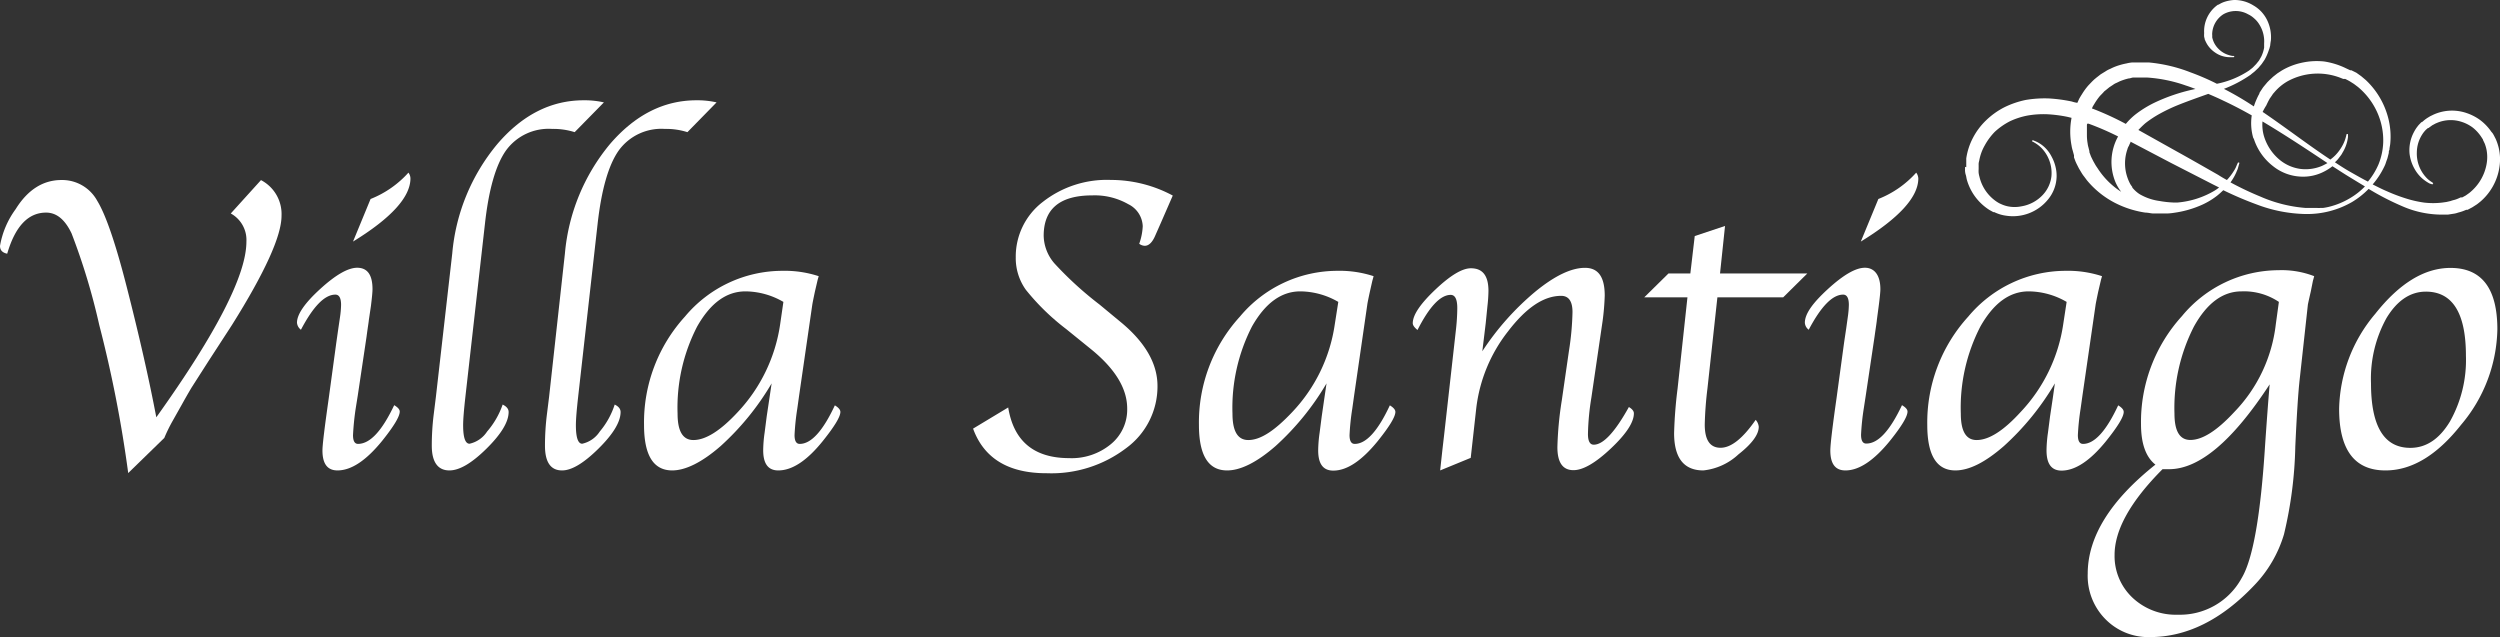<svg id="Livello_1" data-name="Livello 1" xmlns="http://www.w3.org/2000/svg" viewBox="0 0 284.69 72.55"><rect x="0" y="0" width="284.69" height="72.55" fill="#333333" stroke="none"/><defs><style>.cls-1{fill:#fff;}</style></defs><g id="Livello_2" data-name="Livello 2"><path class="cls-1" d="M18.71,49.87l-4.11,4A142.4,142.4,0,0,0,11.3,37,74,74,0,0,0,8.15,26.58C7.4,25,6.44,24.21,5.25,24.21q-3.06,0-4.43,4.68C.24,28.77,0,28.46,0,28a9.91,9.91,0,0,1,1.78-4.18C3.16,21.6,4.91,20.5,7,20.5a4.55,4.55,0,0,1,4.08,2.38q1.46,2.39,3.35,9.79Q16.56,41,17.8,47.52q10.26-14.35,10.26-20a3.44,3.44,0,0,0-1.78-3.21l3.44-3.8a4.36,4.36,0,0,1,2.34,4.06Q32.06,28,26.42,37l-2.65,4.08-1.92,3c-.11.18-.5.83-1.15,2L19.62,48A18.38,18.38,0,0,0,18.71,49.87Z" transform="translate(0 0)"/><path class="cls-1" d="M44.89,46.14c.42.25.63.49.63.73,0,.56-.67,1.67-2,3.33-1.83,2.25-3.52,3.37-5.09,3.37-1.14,0-1.71-.75-1.71-2.27,0-.64.24-2.6.71-5.9L38.3,39l.23-1.61.19-1.29a10.71,10.71,0,0,0,.12-1.38c0-.78-.22-1.17-.65-1.17-1.22,0-2.52,1.34-3.92,4a1.11,1.11,0,0,1-.45-.8q0-1.43,2.64-3.84t4.21-2.42c1.17,0,1.75.81,1.75,2.44q0,.47-.18,1.92L42,36.46c0,.12-.11.75-.26,1.89l-1,6.7-.24,1.5c-.15,1-.25,2-.3,3,0,.67.19,1,.58,1C42.16,50.53,43.5,49.06,44.89,46.14ZM40.2,27.51l2-4.85a11.46,11.46,0,0,0,4.31-3,1.12,1.12,0,0,1,.23.68Q46.71,23.51,40.2,27.51Z" transform="translate(0 0)"/><path class="cls-1" d="M57.24,46.07c.45.22.68.5.68.85q0,1.68-2.52,4.17t-4.23,2.48c-1.3,0-2-.94-2-2.81a29.06,29.06,0,0,1,.21-3.49l.26-2.09L51.5,28.87a22.52,22.52,0,0,1,5.12-12.45q4.27-5,9.85-5a9.88,9.88,0,0,1,2.3.24l-3.33,3.39a8,8,0,0,0-2.57-.37,6,6,0,0,0-5.26,2.47q-1.74,2.48-2.39,8.37L53,45.16c-.17,1.52-.26,2.6-.26,3.26,0,1.4.24,2.11.73,2.11a3.21,3.21,0,0,0,2-1.39A9.33,9.33,0,0,0,57.24,46.07Z" transform="translate(0 0)"/><path class="cls-1" d="M70,46.07c.45.22.67.5.67.85q0,1.68-2.52,4.17T64,53.57c-1.29,0-1.94-.94-1.94-2.81a29.06,29.06,0,0,1,.21-3.49l.26-2.09,1.8-16.31a22.6,22.6,0,0,1,5.12-12.45q4.29-5,9.86-5a9.79,9.79,0,0,1,2.29.24l-3.32,3.39a8,8,0,0,0-2.57-.37,6,6,0,0,0-5.26,2.47q-1.74,2.48-2.4,8.37L65.84,45.16c-.17,1.52-.26,2.6-.26,3.26,0,1.4.24,2.11.72,2.11a3.21,3.21,0,0,0,2-1.39A9.08,9.08,0,0,0,70,46.07Z" transform="translate(0 0)"/><path class="cls-1" d="M87.87,43.66a30.27,30.27,0,0,1-5.81,7.14c-2.12,1.85-4,2.77-5.51,2.77-2.14,0-3.21-1.72-3.21-5.18A17.9,17.9,0,0,1,78,36.05a14.47,14.47,0,0,1,11.08-5.21,12.43,12.43,0,0,1,4.15.61c-.08.28-.13.45-.14.51L92.8,33.2q-.27,1.29-.3,1.5L91,45.05l-.21,1.5a27.47,27.47,0,0,0-.31,3c0,.67.2,1,.59,1,1.3,0,2.64-1.47,4-4.39q.63.38.63.75c0,.55-.67,1.65-2,3.31q-2.7,3.36-5.08,3.35c-1.14,0-1.71-.76-1.71-2.29a14.84,14.84,0,0,1,.16-2l.24-1.87.31-2.07Zm1.34-9.28a8.71,8.71,0,0,0-4.31-1.2c-2.19,0-4,1.34-5.51,4a20.12,20.12,0,0,0-2.23,9.93q0,3,1.8,3,2.1,0,5.05-3.18a18.5,18.5,0,0,0,4.83-10Z" transform="translate(0 0)"/><path class="cls-1" d="M110.81,48.81l4-2.41q.94,5.76,6.93,5.77a7,7,0,0,0,4.76-1.59,5.08,5.08,0,0,0,1.86-4.06q0-3.41-4.11-6.75l-2.84-2.3A26.25,26.25,0,0,1,116.82,33a6.19,6.19,0,0,1-1.15-3.67A7.84,7.84,0,0,1,118.74,23a11.81,11.81,0,0,1,7.75-2.51,14.89,14.89,0,0,1,7.06,1.78l-1.36,3.12-.61,1.38c-.34.82-.75,1.22-1.22,1.22a1.1,1.1,0,0,1-.63-.23,6.84,6.84,0,0,0,.4-2,2.91,2.91,0,0,0-1.65-2.51,7.69,7.69,0,0,0-4.09-1c-3.69,0-5.53,1.53-5.54,4.58A4.94,4.94,0,0,0,120.08,30a39.9,39.9,0,0,0,5.13,4.68l2.27,1.88c2.89,2.34,4.33,4.81,4.33,7.39a8.7,8.7,0,0,1-3.59,7.1,14.07,14.07,0,0,1-9,2.84Q112.67,53.91,110.81,48.81Z" transform="translate(0 0)"/><path class="cls-1" d="M151.06,43.66a30.27,30.27,0,0,1-5.81,7.14c-2.12,1.85-4,2.78-5.52,2.77-2.13,0-3.2-1.72-3.2-5.18a17.86,17.86,0,0,1,4.67-12.34,14.47,14.47,0,0,1,11.08-5.21,12.41,12.41,0,0,1,4.14.61c-.07.28-.12.45-.14.51L156,33.2q-.28,1.29-.3,1.5l-1.5,10.35-.21,1.5a27.22,27.22,0,0,0-.31,3c0,.67.2,1,.59,1,1.3,0,2.64-1.47,4-4.39q.63.38.63.75c0,.55-.67,1.65-2,3.31-1.83,2.25-3.52,3.38-5.08,3.37-1.14,0-1.71-.76-1.71-2.29a14.84,14.84,0,0,1,.16-2l.24-1.87.3-2.07Zm1.34-9.28a8.75,8.75,0,0,0-4.32-1.2c-2.18,0-4,1.34-5.51,4a20.27,20.27,0,0,0-2.22,9.93q0,3,1.8,3c1.39,0,3-1.06,5-3.18a18.33,18.33,0,0,0,4.85-10Z" transform="translate(0 0)"/><path class="cls-1" d="M167.48,52.14,164,53.57l.07-.65.19-1.74.19-1.64,1.22-10.87.14-1.25a23,23,0,0,0,.14-2.34q0-1.5-.75-1.5-1.75,0-3.78,4c-.36-.29-.54-.55-.54-.77,0-.94.86-2.21,2.57-3.83s3.06-2.43,4.05-2.43c1.35,0,2,.86,2,2.58a17.15,17.15,0,0,1-.12,1.76l-.19,1.9L169,38.36,168.8,40a30.72,30.72,0,0,1,6.06-6.81c2.19-1.79,4.06-2.68,5.61-2.69s2.27,1.06,2.27,3.16a27.72,27.72,0,0,1-.24,2.88l-1.28,8.74a28.71,28.71,0,0,0-.39,4.14c0,.81.22,1.22.66,1.22q1.62,0,4-4.29.57.34.57.72,0,1.53-2.62,4t-4.26,2.47c-1.22,0-1.83-.87-1.83-2.62a39.57,39.57,0,0,1,.5-5.32l.82-5.67a32.27,32.27,0,0,0,.4-4.39c0-1.23-.43-1.85-1.29-1.85-2,0-4,1.36-6.07,4.07a17.46,17.46,0,0,0-3.6,8.73Z" transform="translate(0 0)"/><path class="cls-1" d="M195.57,33.86l-1.13,10.36a40.76,40.76,0,0,0-.31,4.13q0,2.64,1.8,2.64t4-3.18a1.39,1.39,0,0,1,.35.79c0,.88-.77,1.93-2.31,3.14a6.92,6.92,0,0,1-4,1.83q-3.33,0-3.33-4.26c.05-1.7.18-3.4.4-5.09l1.12-10.36h-4.92L190,31.14h2.49l.5-4.26,3.45-1.15-.57,5.41h9.94l-2.75,2.72Z" transform="translate(0 0)"/><path class="cls-1" d="M216.59,46.14c.42.25.63.49.63.73,0,.56-.67,1.67-2,3.33-1.83,2.25-3.53,3.38-5.08,3.37-1.14,0-1.71-.75-1.71-2.27,0-.64.23-2.6.7-5.9L210,39l.24-1.61.18-1.29a10.71,10.71,0,0,0,.12-1.38c0-.78-.22-1.17-.65-1.17-1.21,0-2.51,1.33-3.92,4a1.07,1.07,0,0,1-.44-.8c0-1,.87-2.23,2.63-3.84s3.16-2.42,4.21-2.42,1.76.81,1.76,2.44c0,.31-.07,1-.19,1.92l-.21,1.57c0,.12-.1.75-.26,1.89l-1,6.7-.23,1.5a27.22,27.22,0,0,0-.31,3c0,.67.2,1,.58,1C213.86,50.53,215.21,49.06,216.59,46.14ZM211.9,27.51l2-4.85a11.39,11.39,0,0,0,4.31-3,1.19,1.19,0,0,1,.24.68Q218.42,23.51,211.9,27.51Z" transform="translate(0 0)"/><path class="cls-1" d="M234,43.66a30.27,30.27,0,0,1-5.81,7.14c-2.12,1.85-3.95,2.77-5.52,2.77-2.13,0-3.2-1.72-3.2-5.18a17.91,17.91,0,0,1,4.67-12.34,14.47,14.47,0,0,1,11.08-5.21,12.43,12.43,0,0,1,4.15.61c-.08.28-.13.45-.14.51l-.29,1.24q-.27,1.29-.3,1.5l-1.5,10.35-.21,1.5a27.47,27.47,0,0,0-.31,3c0,.67.2,1,.59,1,1.3,0,2.64-1.47,4-4.39q.63.38.63.75c0,.55-.67,1.65-2,3.31-1.82,2.25-3.52,3.37-5.08,3.37-1.14,0-1.71-.76-1.71-2.29a14.84,14.84,0,0,1,.16-2l.24-1.87.31-2.07Zm1.34-9.28a8.71,8.71,0,0,0-4.31-1.2c-2.19,0-4,1.34-5.51,4a20.12,20.12,0,0,0-2.23,9.93q0,3,1.8,3,2.1,0,5-3.18a18.44,18.44,0,0,0,4.86-10Z" transform="translate(0 0)"/><path class="cls-1" d="M263.53,31.45c-.07.28-.12.45-.14.51l-.25,1.25q-.31,1.35-.33,1.5l-.94,8.57q-.24,2.16-.49,7.57a46.84,46.84,0,0,1-1.29,10,14.22,14.22,0,0,1-3.4,5.82q-5.58,5.88-11.88,5.88a6.85,6.85,0,0,1-5.07-2.06,7,7,0,0,1-2-5.15q0-6.3,7.71-12.43c-1.09-.86-1.63-2.38-1.64-4.55A17.92,17.92,0,0,1,248.47,36a14.33,14.33,0,0,1,11-5.23A10.24,10.24,0,0,1,263.53,31.45Zm-5.07,12.32q-6.31,9.66-11.45,9.66h-.75q-5.46,5.49-5.46,9.76a6.51,6.51,0,0,0,2.08,4.91A7.18,7.18,0,0,0,248,70a8,8,0,0,0,7.27-4.17q1.93-3.21,2.68-15.3C258.16,47.51,258.33,45.25,258.46,43.77Zm1.05-9.39a7.12,7.12,0,0,0-4.25-1.2c-2.14,0-3.95,1.35-5.42,4a20.35,20.35,0,0,0-2.22,9.92c0,2,.6,3,1.81,3q2.06,0,5-3.18a17.16,17.16,0,0,0,4.73-10Z" transform="translate(0 0)"/><path class="cls-1" d="M271.64,53.57q-5.26,0-5.27-7a17.26,17.26,0,0,1,4.12-10.84q4.13-5.22,8.56-5.22,5.34,0,5.34,7a17.29,17.29,0,0,1-4.12,10.85Q276.15,53.58,271.64,53.57ZM274.48,51q2.7,0,4.51-3a14.28,14.28,0,0,0,1.82-7.48c0-4.87-1.52-7.3-4.55-7.31q-2.67,0-4.49,3A14.24,14.24,0,0,0,270,43.63C270,48.51,271.46,51,274.48,51Z" transform="translate(0 0)"/><path class="cls-1" d="M223.77,19v.26a1.85,1.85,0,0,0,.07.61c.07.19.08.38.13.57a6,6,0,0,0,2.58,3.47l.45.25h.11l.1.05.22.09a4.33,4.33,0,0,0,1,.26,5.14,5.14,0,0,0,4.77-1.82,4.25,4.25,0,0,0,1-2.68,4.4,4.4,0,0,0-.16-1.2,4.54,4.54,0,0,0-.4-1,3.83,3.83,0,0,0-1-1.26,3.59,3.59,0,0,0-.86-.52l-.32-.13-.06.15a1.59,1.59,0,0,1,.29.15,3.81,3.81,0,0,1,.75.57,4,4,0,0,1,.84,1.24,4.05,4.05,0,0,1,.33,2,3.71,3.71,0,0,1-1,2.15,4.29,4.29,0,0,1-2.44,1.29,3.84,3.84,0,0,1-1.51,0,3.56,3.56,0,0,1-.72-.23l-.2-.09-.1-.05h0c-.12-.07-.24-.14-.35-.22a4.71,4.71,0,0,1-1.88-2.79,3,3,0,0,1-.09-.43,3.09,3.09,0,0,1,0-.43v-.47a1.24,1.24,0,0,1,.06-.46,5.35,5.35,0,0,1,.64-1.78A7,7,0,0,1,227.17,15a7.81,7.81,0,0,1,1.71-1.19,8.36,8.36,0,0,1,2-.65,10.51,10.51,0,0,1,2.24-.15,15.32,15.32,0,0,1,2.33.3l.45.11a8.4,8.4,0,0,0,0,3.16,3.5,3.5,0,0,0,.13.56l.15.55h0v.13l0,.11.09.24.09.24.12.26.26.51.28.47a3.58,3.58,0,0,0,.31.45l.32.43a10.23,10.23,0,0,0,3.15,2.55,11.13,11.13,0,0,0,3.5,1.13c.29,0,.57.08.86.1H246q.41,0,.81,0a6.43,6.43,0,0,0,.78-.08,11.57,11.57,0,0,0,2.77-.74,8.47,8.47,0,0,0,2.11-1.2c.25-.2.48-.41.71-.63A40.25,40.25,0,0,0,257,23.29a16.47,16.47,0,0,0,5.46,1.08A10.24,10.24,0,0,0,267.85,23a9.34,9.34,0,0,0,1.88-1.49,30.39,30.39,0,0,0,3.89,2,11.25,11.25,0,0,0,4.54.93h.59l.58-.09a2.53,2.53,0,0,0,.59-.14,5.18,5.18,0,0,0,.56-.17l.25-.1.12-.05H281l.53-.28.5-.32c.16-.11.31-.24.46-.36A6.42,6.42,0,0,0,284.63,19a5.71,5.71,0,0,0-.09-2.18,5.89,5.89,0,0,0-.34-1l-.21-.41-.08-.14-.07-.11L283.7,15a5.64,5.64,0,0,0-1.41-1.43,5.85,5.85,0,0,0-1.74-.8,5.13,5.13,0,0,0-3.45.29l-.37.18-.36.22-.17.12-.14.11-.26.22h-.06l-.07.07-.13.14a2.26,2.26,0,0,0-.25.29,3.94,3.94,0,0,0-.39.61,4.37,4.37,0,0,0-.51,2.48A4.57,4.57,0,0,0,275,19.3a4,4,0,0,0,.94,1.11,4.52,4.52,0,0,0,.74.49L277,21l.09-.15-.25-.17a2.9,2.9,0,0,1-.62-.54,4,4,0,0,1-1-2.81,3.84,3.84,0,0,1,.6-2,3,3,0,0,1,.34-.45,1.34,1.34,0,0,1,.21-.2l.11-.1.06,0h0l.28-.2.15-.11.13-.07.26-.14.29-.12a4,4,0,0,1,2.65-.07,4.26,4.26,0,0,1,1.29.66,4.6,4.6,0,0,1,1,1.11l.11.17.05.07h0v.05l.2.42a4.27,4.27,0,0,1,.21.72,4.47,4.47,0,0,1,0,1.63,5.4,5.4,0,0,1-1.65,3c-.11.1-.22.2-.34.29l-.38.27-.4.22h-.18l-.24.11a3.61,3.61,0,0,1-.46.17,3,3,0,0,0-.44.13l-.48.11-.49.07a8.79,8.79,0,0,1-2.05,0,12.53,12.53,0,0,1-2.1-.48,19.49,19.49,0,0,1-2.09-.79c-.57-.24-1.12-.52-1.67-.8a9.07,9.07,0,0,0,1.31-2,2.92,2.92,0,0,0,.14-.31l.11-.33.12-.33.08-.31.08-.32a.61.61,0,0,1,.07-.35c0-.22.07-.44.09-.67a8.45,8.45,0,0,0-.17-2.7,9,9,0,0,0-2.62-4.57l-.51-.43-.56-.4L267.76,8h-.13l-.15-.07-.3-.14A8.61,8.61,0,0,0,264.66,7a7.91,7.91,0,0,0-2.52.14,7.58,7.58,0,0,0-2.3.89l-.51.33-.48.38-.44.41-.21.21L258,9.6l-.2.24a2,2,0,0,0-.17.23l-.29.44-.05.09v.06l-.07.13c-.05.08-.09.17-.13.25s-.16.35-.23.52-.14.37-.2.56a35.33,35.33,0,0,0-3.41-2,14.23,14.23,0,0,0,3.06-1.62c.14-.13.3-.24.45-.37l.42-.4.37-.44.33-.48a5.9,5.9,0,0,0,.47-1.06l.09-.25.08-.31a5.77,5.77,0,0,1,.08-.58,4.48,4.48,0,0,0-.41-2.28,4,4,0,0,0-.68-1,3.86,3.86,0,0,0-.9-.71,4.07,4.07,0,0,0-2.2-.62,4.39,4.39,0,0,0-1.07.2,2.91,2.91,0,0,0-.51.22l-.19.11h-.06l-.1.07A3.69,3.69,0,0,0,251,3.77a3,3,0,0,0,0,.42,1.09,1.09,0,0,0,.05.17v.08h0a3.92,3.92,0,0,0,.32.65,3.14,3.14,0,0,0,.86.88,2.93,2.93,0,0,0,1.56.54h.57a.07.07,0,1,0,0-.14h-.14a2.34,2.34,0,0,1-.38-.09,2.72,2.72,0,0,1-1.21-.72,2.6,2.6,0,0,1-.55-.8,2.91,2.91,0,0,1-.16-.5V4a1.13,1.13,0,0,1,0-.26,2.77,2.77,0,0,1,1.26-2.11,2.86,2.86,0,0,1,2.83,0,2.63,2.63,0,0,1,.68.46,2.77,2.77,0,0,1,.55.63,3.62,3.62,0,0,1,.59,1.74,4,4,0,0,1,0,.49v.22h0l0,.26a3.89,3.89,0,0,1-.32,1l-.26.46-.33.41-.37.38c-.13.12-.28.22-.42.34a10.26,10.26,0,0,1-3.68,1.52,27.44,27.44,0,0,0-3-1.3,17.46,17.46,0,0,0-4.77-1.13h-1.85a4.13,4.13,0,0,0-.66.11,7.84,7.84,0,0,0-1.26.35,6,6,0,0,0-.58.26,3.1,3.1,0,0,0-.57.3l-.54.33-.5.39-.24.2-.23.22-.43.45a7.11,7.11,0,0,0-.73,1c-.11.17-.22.35-.32.53l-.21.46a3.6,3.6,0,0,1-.63-.15,17.6,17.6,0,0,0-2.61-.35,12.88,12.88,0,0,0-2.63.17,10.17,10.17,0,0,0-2.47.85,8.72,8.72,0,0,0-2.07,1.49,7.67,7.67,0,0,0-1.49,2,7.26,7.26,0,0,0-.75,2.32v1Zm15.32.49c-.09-.12-.17-.25-.25-.37s-.17-.24-.24-.37l-.22-.39L238.2,18l-.09-.19-.09-.24-.09-.24v-.12h0l-.11-.44a3.12,3.12,0,0,1-.09-.44,5.5,5.5,0,0,1-.08-.91V15l0-.46v-.24a.36.36,0,0,1,.05-.22h.13a31.44,31.44,0,0,1,3.37,1.46,6,6,0,0,0-.3,5.2,5.26,5.26,0,0,0,.46.84l.19.26A8.78,8.78,0,0,1,239.09,19.49Zm13.1,2.22A9.9,9.9,0,0,1,248,23.06h-.55a11.38,11.38,0,0,1-1.52-.17,6.14,6.14,0,0,1-2.12-.69,2.68,2.68,0,0,1-.52-.36c-.08-.06-.14-.13-.22-.2l-.25-.27h0l0-.07-.1-.14a1.75,1.75,0,0,1-.18-.29,4.84,4.84,0,0,1-.28-.66,4.91,4.91,0,0,1,0-3.21,1.29,1.29,0,0,1,.17-.39,3.39,3.39,0,0,1,.18-.39v-.09l4.59,2.41L252,21l.7.35A4.67,4.67,0,0,1,252.19,21.71ZM258.08,12c.06-.14.13-.28.2-.42a1.28,1.28,0,0,1,.11-.2l.05-.11h0l.3-.43a1.43,1.43,0,0,1,.14-.2l.15-.17a5.61,5.61,0,0,1,1.48-1.22,7.16,7.16,0,0,1,6.08-.36l.25.1h.23c.18.09.36.18.53.28l.46.29.45.34a8,8,0,0,1,2.57,3.9,7.69,7.69,0,0,1,.31,2.43,7.36,7.36,0,0,1-.52,2.45,7.89,7.89,0,0,1-1.22,2c-.67-.34-1.31-.71-2-1.1s-1.18-.72-1.76-1.1a3.12,3.12,0,0,0,.43-.46l.28-.37c.09-.12.15-.26.22-.37a4.22,4.22,0,0,0,.32-.68,4.29,4.29,0,0,0,.24-1v-.33h-.16l-.08.32a4,4,0,0,1-.34.89,5.06,5.06,0,0,1-.88,1.22,4.88,4.88,0,0,1-.55.47c-2.55-1.69-5-3.58-7.61-5.36l-.1-.06A6.21,6.21,0,0,1,258.08,12Zm-.44,1.83c2.52,1.5,5,3.14,7.4,4.74-.21.12-.42.23-.64.33a4.8,4.8,0,0,1-2.4.34,4.71,4.71,0,0,1-2.53-1.15,5.59,5.59,0,0,1-1.68-2.66,4.67,4.67,0,0,1-.15-1.58Zm-1,1.92a6.42,6.42,0,0,0,2.19,3.16,5.44,5.44,0,0,0,3.13,1.2,5.16,5.16,0,0,0,2.75-.6,5.31,5.31,0,0,0,.9-.58c.63.4,1.25.81,1.89,1.2l1,.61.81.49a8.06,8.06,0,0,1-1.69,1.33,8.66,8.66,0,0,1-2.44,1c-.21.05-.43.09-.65.12h-.32a1.82,1.82,0,0,1-.33,0h-1.33a15.87,15.87,0,0,1-5.16-1.3A35,35,0,0,1,254,20.77a6,6,0,0,0,.65-1.12c.07-.18.15-.33.19-.47l.1-.36.08-.28-.16-.05-.12.26-.14.33a3.5,3.5,0,0,1-.24.42,6.19,6.19,0,0,1-.77,1c-.35-.19-.69-.39-1-.59-1.58-.9-3.15-1.8-4.72-2.67l-4.36-2.44c.26-.27.53-.54.81-.78a12.45,12.45,0,0,1,1.68-1.1,20,20,0,0,1,1.93-.92c1.14-.46,2.33-.88,3.54-1.31.58.25,1.16.5,1.73.78,1.09.51,2.16,1.07,3.22,1.67a6,6,0,0,0,.19,2.63Zm-18.32-3.63.25-.41a7,7,0,0,1,.56-.78l.34-.35.16-.18.19-.15.38-.31.41-.27a1.82,1.82,0,0,1,.43-.24c.15-.07.29-.15.45-.21a5.9,5.9,0,0,1,.93-.29c.16,0,.3-.08.48-.1h1.61a16.42,16.42,0,0,1,4.38.9c.38.12.75.26,1.12.4l-.31.07a20.46,20.46,0,0,0-4.35,1.49,12.38,12.38,0,0,0-2,1.21,7.28,7.28,0,0,0-1.27,1.21,33.27,33.27,0,0,0-3.69-1.7l-.17-.06Z" transform="translate(0 0)"/></g></svg>